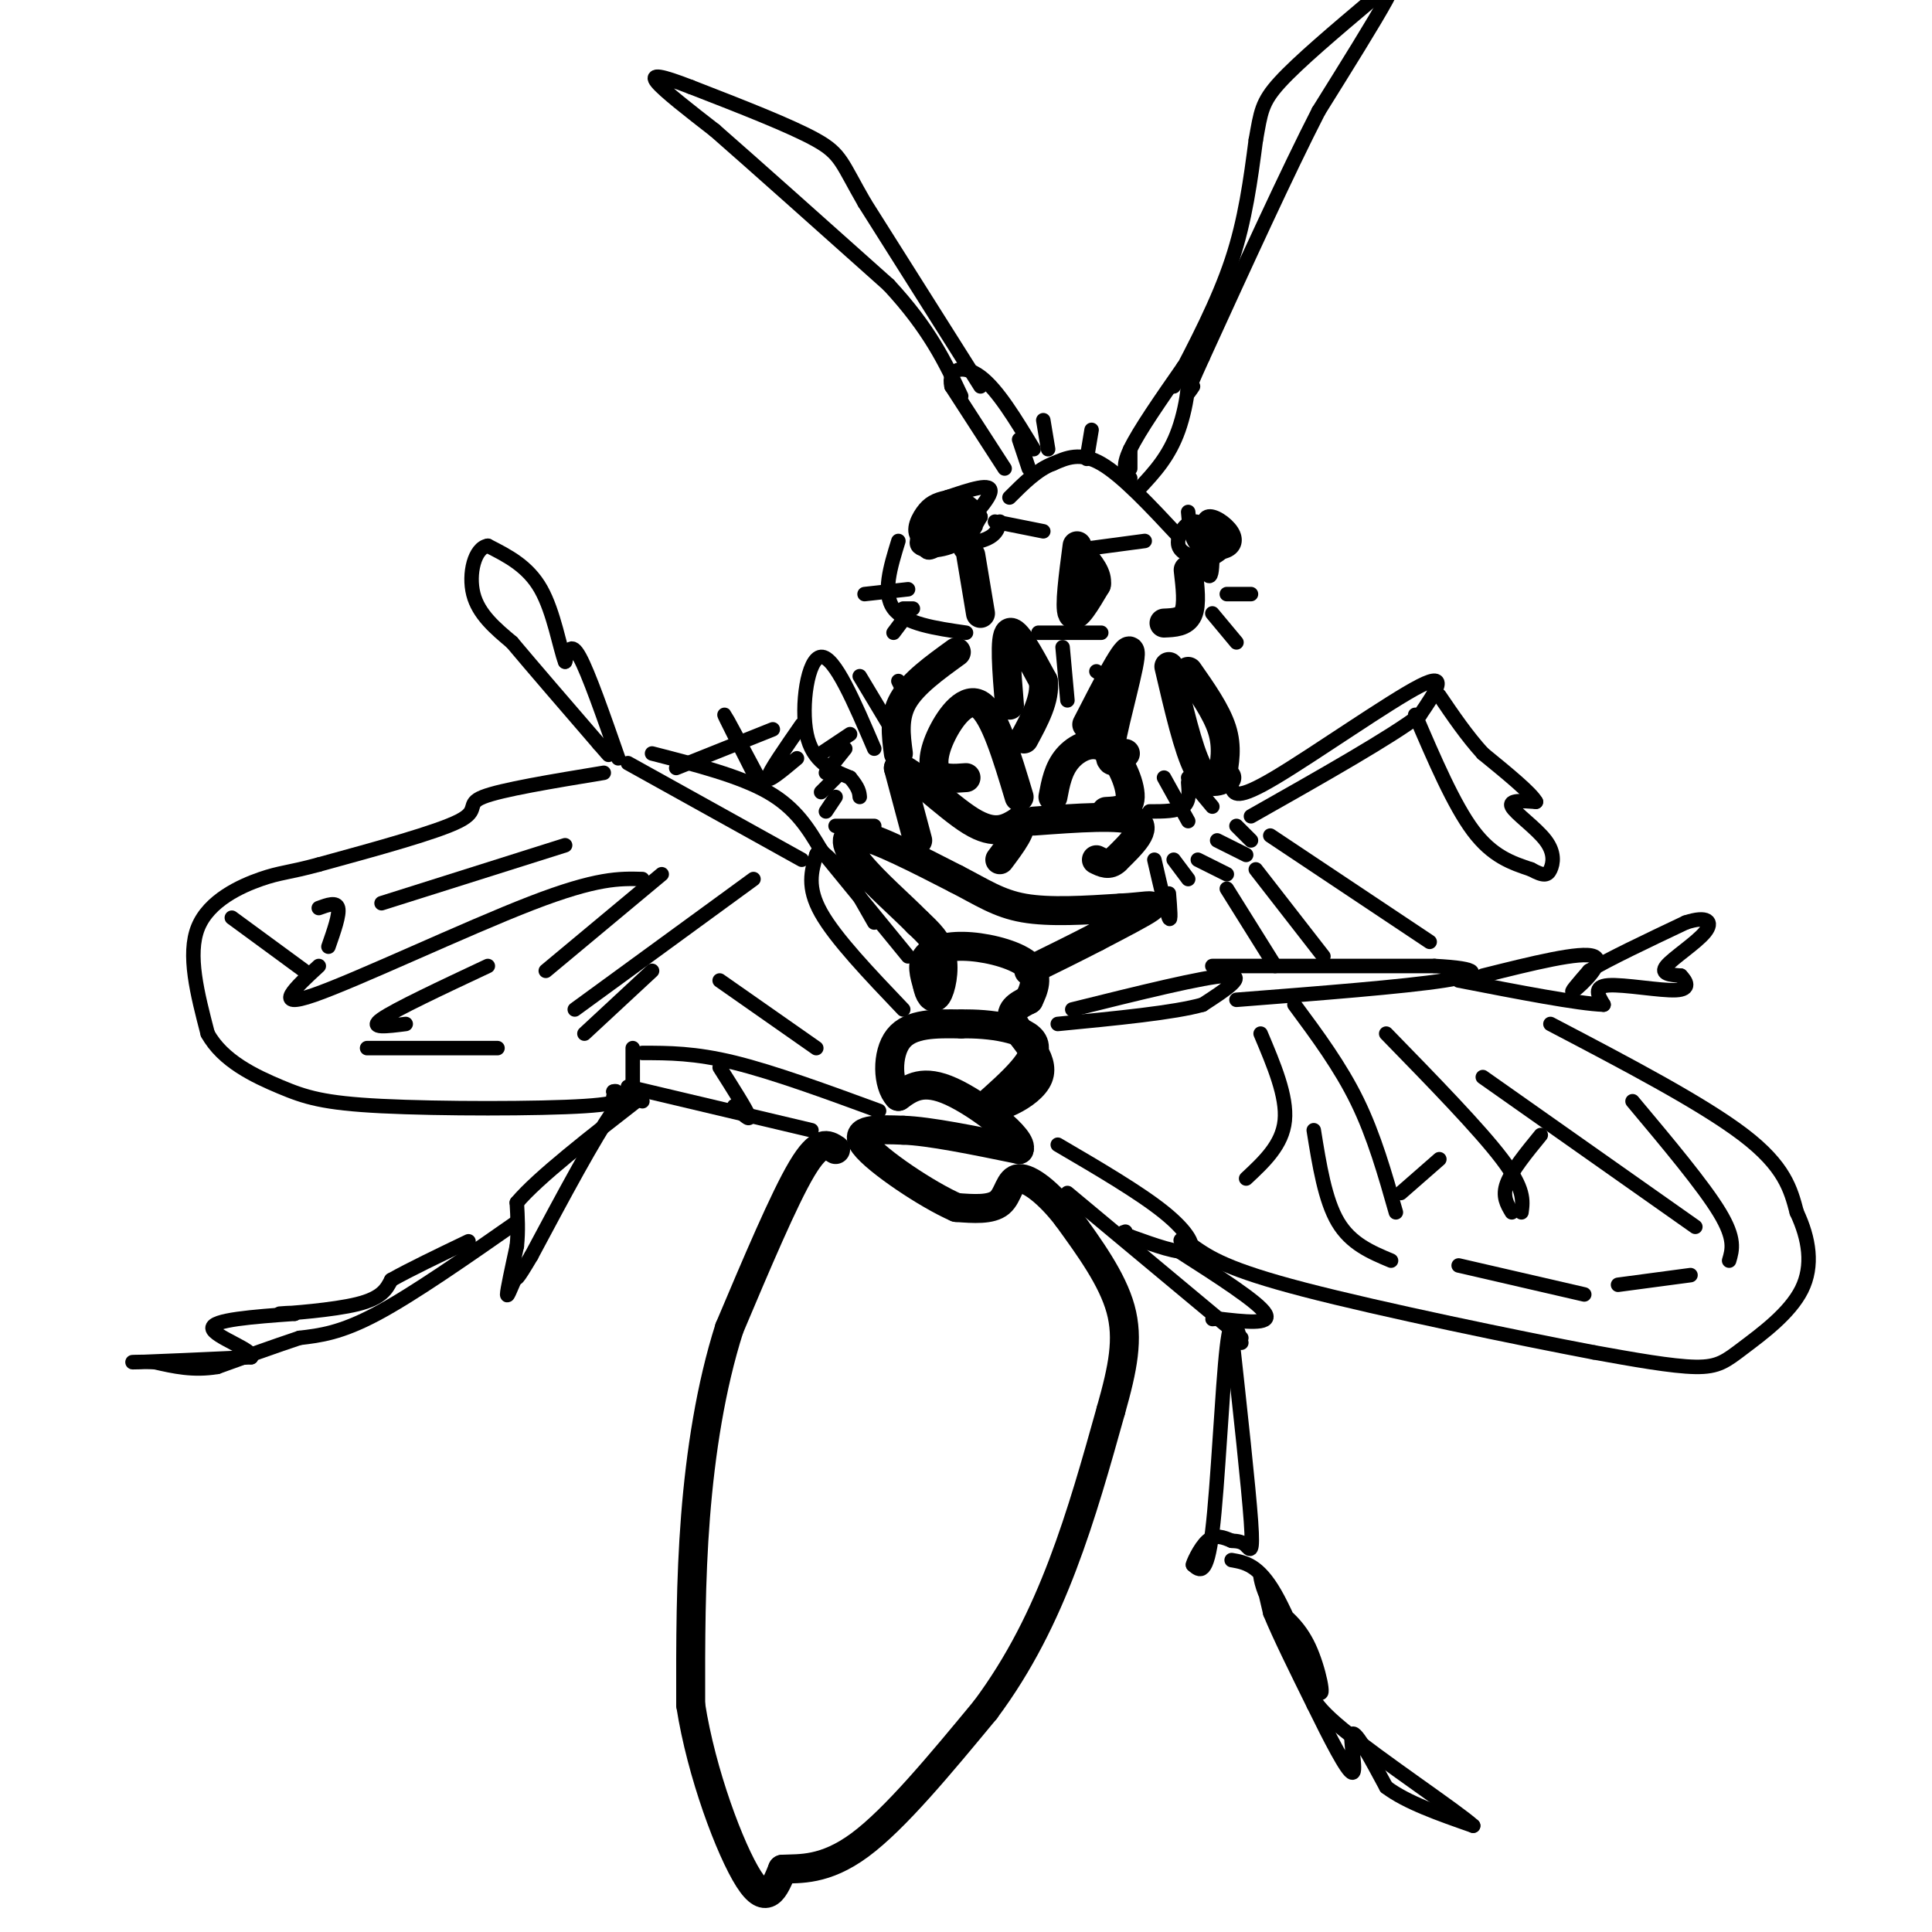 <svg viewBox='0 0 400 400' version='1.1' xmlns='http://www.w3.org/2000/svg' xmlns:xlink='http://www.w3.org/1999/xlink'><g fill='none' stroke='#000000' stroke-width='6' stroke-linecap='round' stroke-linejoin='round'><path d='M173,238c-1.667,-1.083 -3.333,-2.167 -7,4c-3.667,6.167 -9.333,19.583 -15,33'/><path d='M151,275c-3.844,12.067 -5.956,25.733 -7,39c-1.044,13.267 -1.022,26.133 -1,39'/><path d='M143,353c2.200,14.156 8.200,30.044 12,36c3.800,5.956 5.400,1.978 7,-2'/><path d='M162,387c3.489,-0.178 8.711,0.378 16,-5c7.289,-5.378 16.644,-16.689 26,-28'/><path d='M204,354c7.156,-9.600 12.044,-19.600 16,-30c3.956,-10.400 6.978,-21.200 10,-32'/><path d='M230,292c2.489,-8.800 3.711,-14.800 2,-21c-1.711,-6.200 -6.356,-12.600 -11,-19'/><path d='M221,252c-3.833,-5.036 -7.917,-8.125 -10,-8c-2.083,0.125 -2.167,3.464 -4,5c-1.833,1.536 -5.417,1.268 -9,1'/><path d='M198,250c-5.978,-2.600 -16.422,-9.600 -19,-13c-2.578,-3.400 2.711,-3.200 8,-3'/><path d='M187,234c5.333,0.167 14.667,2.083 24,4'/><path d='M211,238c1.111,-2.089 -8.111,-9.311 -14,-12c-5.889,-2.689 -8.444,-0.844 -11,1'/><path d='M186,227c-2.289,-2.378 -2.511,-8.822 0,-12c2.511,-3.178 7.756,-3.089 13,-3'/><path d='M199,212c5.800,-0.156 13.800,0.956 15,4c1.200,3.044 -4.400,8.022 -10,13'/><path d='M204,229c1.274,1.250 9.458,-2.125 11,-6c1.542,-3.875 -3.560,-8.250 -5,-11c-1.440,-2.750 0.780,-3.875 3,-5'/><path d='M213,207c1.048,-2.104 2.167,-4.863 0,-7c-2.167,-2.137 -7.622,-3.652 -12,-4c-4.378,-0.348 -7.679,0.472 -9,2c-1.321,1.528 -0.660,3.764 0,6'/><path d='M192,204c0.333,1.774 1.167,3.208 2,2c0.833,-1.208 1.667,-5.060 1,-8c-0.667,-2.940 -2.833,-4.970 -5,-7'/><path d='M190,191c-3.250,-3.333 -8.875,-8.167 -12,-12c-3.125,-3.833 -3.750,-6.667 0,-6c3.750,0.667 11.875,4.833 20,9'/><path d='M198,182c5.333,2.733 8.667,5.067 14,6c5.333,0.933 12.667,0.467 20,0'/><path d='M232,188c4.933,-0.267 7.267,-0.933 6,0c-1.267,0.933 -6.133,3.467 -11,6'/><path d='M227,194c-4.167,2.167 -9.083,4.583 -14,7'/><path d='M190,174c0.000,0.000 -4.000,-15.000 -4,-15'/><path d='M186,159c2.267,0.111 9.933,7.889 15,11c5.067,3.111 7.533,1.556 10,0'/><path d='M211,170c1.000,1.333 -1.500,4.667 -4,8'/><path d='M214,170c9.083,-0.667 18.167,-1.333 21,0c2.833,1.333 -0.583,4.667 -4,8'/><path d='M231,178c-1.333,1.333 -2.667,0.667 -4,0'/><path d='M229,168c2.458,-0.125 4.917,-0.250 5,-3c0.083,-2.750 -2.208,-8.125 -5,-10c-2.792,-1.875 -6.083,-0.250 -8,2c-1.917,2.250 -2.458,5.125 -3,8'/><path d='M211,165c-2.542,-8.476 -5.083,-16.952 -8,-19c-2.917,-2.048 -6.208,2.333 -8,6c-1.792,3.667 -2.083,6.619 -1,8c1.083,1.381 3.542,1.190 6,1'/><path d='M209,146c-0.583,-7.083 -1.167,-14.167 0,-15c1.167,-0.833 4.083,4.583 7,10'/><path d='M216,141c0.500,3.667 -1.750,7.833 -4,12'/><path d='M225,150c4.311,-8.400 8.622,-16.800 9,-15c0.378,1.800 -3.178,13.800 -4,19c-0.822,5.200 1.089,3.600 3,2'/><path d='M242,138c2.000,8.583 4.000,17.167 6,21c2.000,3.833 4.000,2.917 6,2'/><path d='M198,135c-4.500,3.250 -9.000,6.500 -11,10c-2.000,3.500 -1.500,7.250 -1,11'/><path d='M246,139c2.917,4.167 5.833,8.333 7,12c1.167,3.667 0.583,6.833 0,10'/><path d='M201,115c0.000,0.000 2.000,12.000 2,12'/><path d='M246,118c0.417,3.583 0.833,7.167 0,9c-0.833,1.833 -2.917,1.917 -5,2'/><path d='M223,113c-0.833,6.333 -1.667,12.667 -1,14c0.667,1.333 2.833,-2.333 5,-6'/><path d='M227,121c0.333,-2.000 -1.333,-4.000 -3,-6'/></g>
<g fill='none' stroke='#000000' stroke-width='3' stroke-linecap='round' stroke-linejoin='round'><path d='M206,108c0.000,0.000 10.000,2.000 10,2'/><path d='M222,114c0.000,0.000 15.000,-2.000 15,-2'/><path d='M202,109c-1.583,2.667 -3.167,5.333 -3,5c0.167,-0.333 2.083,-3.667 4,-7'/><path d='M203,107c-0.800,-2.422 -4.800,-4.978 -7,-4c-2.200,0.978 -2.600,5.489 -3,10'/><path d='M193,113c1.417,0.440 6.458,-3.458 6,-5c-0.458,-1.542 -6.417,-0.726 -8,0c-1.583,0.726 1.208,1.363 4,2'/><path d='M195,110c0.389,-0.405 -0.638,-2.418 -2,-2c-1.362,0.418 -3.059,3.266 -1,3c2.059,-0.266 7.874,-3.648 9,-5c1.126,-1.352 -2.437,-0.676 -6,0'/><path d='M195,106c-2.565,1.534 -5.976,5.370 -5,7c0.976,1.630 6.340,1.054 9,-1c2.660,-2.054 2.617,-5.587 1,-7c-1.617,-1.413 -4.809,-0.707 -8,0'/><path d='M192,105c-1.518,1.346 -1.314,4.711 -1,7c0.314,2.289 0.738,3.501 4,1c3.262,-2.501 9.360,-8.715 10,-11c0.640,-2.285 -4.180,-0.643 -9,1'/><path d='M196,103c-2.346,0.483 -3.711,1.191 -5,3c-1.289,1.809 -2.501,4.718 0,6c2.501,1.282 8.715,0.938 12,0c3.285,-0.938 3.643,-2.469 4,-4'/><path d='M246,106c0.234,2.758 0.469,5.515 2,7c1.531,1.485 4.359,1.697 6,1c1.641,-0.697 2.096,-2.303 1,-4c-1.096,-1.697 -3.742,-3.485 -5,-3c-1.258,0.485 -1.129,3.242 -1,6'/><path d='M249,113c1.089,0.982 4.313,0.439 5,-1c0.687,-1.439 -1.161,-3.772 -2,-3c-0.839,0.772 -0.668,4.649 -1,5c-0.332,0.351 -1.166,-2.825 -2,-6'/><path d='M249,108c-0.478,0.468 -0.672,4.639 0,6c0.672,1.361 2.211,-0.089 2,-2c-0.211,-1.911 -2.172,-4.284 -4,-4c-1.828,0.284 -3.522,3.224 -3,5c0.522,1.776 3.261,2.388 6,3'/><path d='M250,116c2.437,-0.608 5.530,-3.627 5,-5c-0.530,-1.373 -4.681,-1.100 -6,1c-1.319,2.100 0.195,6.029 1,7c0.805,0.971 0.903,-1.014 1,-3'/><path d='M251,116c0.167,-0.667 0.083,-0.833 0,-1'/><path d='M244,111c-5.833,-6.250 -11.667,-12.500 -16,-15c-4.333,-2.500 -7.167,-1.250 -10,0'/><path d='M218,96c-3.167,1.167 -6.083,4.083 -9,7'/><path d='M211,91c0.000,0.000 2.000,6.000 2,6'/><path d='M216,87c0.000,0.000 1.000,6.000 1,6'/><path d='M226,89c0.000,0.000 -1.000,6.000 -1,6'/><path d='M234,93c0.000,0.000 0.000,4.000 0,4'/><path d='M251,127c0.000,0.000 5.000,6.000 5,6'/><path d='M254,123c0.000,0.000 5.000,0.000 5,0'/><path d='M186,112c-1.667,5.417 -3.333,10.833 -1,14c2.333,3.167 8.667,4.083 15,5'/><path d='M179,123c0.000,0.000 9.000,-1.000 9,-1'/><path d='M189,126c0.000,0.000 -2.000,0.000 -2,0'/><path d='M185,131c0.000,0.000 3.000,-4.000 3,-4'/><path d='M238,168c2.833,0.000 5.667,0.000 7,-1c1.333,-1.000 1.167,-3.000 1,-5'/><path d='M241,161c0.000,0.000 5.000,9.000 5,9'/><path d='M246,161c0.000,0.000 5.000,6.000 5,6'/><path d='M239,178c1.250,5.417 2.500,10.833 3,12c0.500,1.167 0.250,-1.917 0,-5'/><path d='M243,178c0.000,0.000 3.000,4.000 3,4'/><path d='M248,178c0.000,0.000 6.000,3.000 6,3'/><path d='M252,174c0.000,0.000 6.000,3.000 6,3'/><path d='M256,171c0.000,0.000 3.000,3.000 3,3'/><path d='M173,171c0.000,0.000 8.000,0.000 8,0'/><path d='M171,168c0.000,0.000 2.000,-3.000 2,-3'/><path d='M170,164c0.000,0.000 3.000,-3.000 3,-3'/><path d='M171,160c0.000,0.000 4.000,-5.000 4,-5'/><path d='M170,156c0.000,0.000 6.000,-4.000 6,-4'/><path d='M178,140c0.000,0.000 6.000,10.000 6,10'/><path d='M186,141c0.000,0.000 2.000,4.000 2,4'/><path d='M215,131c0.000,0.000 13.000,0.000 13,0'/><path d='M220,134c0.000,0.000 1.000,11.000 1,11'/><path d='M227,139c0.000,0.000 3.000,2.000 3,2'/><path d='M181,155c-4.111,-9.600 -8.222,-19.200 -11,-19c-2.778,0.200 -4.222,10.200 -3,16c1.222,5.800 5.111,7.400 9,9'/><path d='M176,161c1.833,2.167 1.917,3.083 2,4'/><path d='M166,150c-3.417,4.917 -6.833,9.833 -7,11c-0.167,1.167 2.917,-1.417 6,-4'/><path d='M157,161c-3.417,-6.417 -6.833,-12.833 -7,-13c-0.167,-0.167 2.917,5.917 6,12'/><path d='M255,163c0.467,1.400 0.933,2.800 9,-2c8.067,-4.800 23.733,-15.800 30,-19c6.267,-3.200 3.133,1.400 0,6'/><path d='M294,148c-5.833,4.500 -20.417,12.750 -35,21'/><path d='M293,148c4.000,9.333 8.000,18.667 12,24c4.000,5.333 8.000,6.667 12,8'/><path d='M317,180c2.695,1.493 3.434,1.225 4,0c0.566,-1.225 0.960,-3.407 -1,-6c-1.960,-2.593 -6.274,-5.598 -7,-7c-0.726,-1.402 2.137,-1.201 5,-1'/><path d='M318,166c-1.000,-1.833 -6.000,-5.917 -11,-10'/><path d='M307,156c-3.333,-3.667 -6.167,-7.833 -9,-12'/><path d='M170,176c0.000,0.000 18.000,22.000 18,22'/><path d='M187,209c-7.000,-7.333 -14.000,-14.667 -17,-20c-3.000,-5.333 -2.000,-8.667 -1,-12'/><path d='M169,177c0.500,-1.667 2.250,0.167 4,2'/><path d='M177,184c0.000,0.000 4.000,7.000 4,7'/><path d='M222,209c13.750,-3.417 27.500,-6.833 32,-7c4.500,-0.167 -0.250,2.917 -5,6'/><path d='M249,208c-5.833,1.667 -17.917,2.833 -30,4'/><path d='M251,200c0.000,0.000 46.000,0.000 46,0'/><path d='M297,200c9.511,0.489 10.289,1.711 2,3c-8.289,1.289 -25.644,2.644 -43,4'/><path d='M130,158c0.000,0.000 36.000,20.000 36,20'/><path d='M135,156c9.083,2.333 18.167,4.667 24,8c5.833,3.333 8.417,7.667 11,12'/><path d='M128,157c-3.083,-8.833 -6.167,-17.667 -8,-21c-1.833,-3.333 -2.417,-1.167 -3,1'/><path d='M117,137c-1.089,-2.778 -2.311,-10.222 -5,-15c-2.689,-4.778 -6.844,-6.889 -11,-9'/><path d='M101,113c-2.733,0.378 -4.067,5.822 -3,10c1.067,4.178 4.533,7.089 8,10'/><path d='M106,133c4.333,5.167 11.167,13.083 18,21'/><path d='M124,154c3.167,3.667 2.083,2.333 1,1'/><path d='M307,202c10.222,-2.556 20.444,-5.111 23,-4c2.556,1.111 -2.556,5.889 -4,7c-1.444,1.111 0.778,-1.444 3,-4'/><path d='M329,201c3.833,-2.333 11.917,-6.167 20,-10'/><path d='M349,191c4.512,-1.488 5.792,-0.208 4,2c-1.792,2.208 -6.655,5.345 -8,7c-1.345,1.655 0.827,1.827 3,2'/><path d='M348,202c1.060,1.095 2.208,2.833 -1,3c-3.208,0.167 -10.774,-1.238 -14,-1c-3.226,0.238 -2.113,2.119 -1,4'/><path d='M332,208c-5.167,-0.167 -17.583,-2.583 -30,-5'/><path d='M221,247c0.000,0.000 36.000,30.000 36,30'/><path d='M219,237c8.467,4.956 16.933,9.911 22,14c5.067,4.089 6.733,7.311 5,8c-1.733,0.689 -6.867,-1.156 -12,-3'/><path d='M234,256c-2.167,-0.667 -1.583,-0.833 -1,-1'/><path d='M244,259c8.333,5.333 16.667,10.667 18,13c1.333,2.333 -4.333,1.667 -10,1'/><path d='M252,273c-1.667,0.167 -0.833,0.083 0,0'/><path d='M130,225c0.000,0.000 38.000,9.000 38,9'/><path d='M133,218c5.417,0.000 10.833,0.000 19,2c8.167,2.000 19.083,6.000 30,10'/><path d='M149,221c2.750,4.333 5.500,8.667 6,10c0.500,1.333 -1.250,-0.333 -3,-2'/><path d='M131,217c0.000,0.000 0.000,10.000 0,10'/><path d='M257,278c-1.022,-3.644 -2.044,-7.289 -3,1c-0.956,8.289 -1.844,28.511 -3,38c-1.156,9.489 -2.578,8.244 -4,7'/><path d='M247,324c-0.178,-0.022 1.378,-3.578 3,-5c1.622,-1.422 3.311,-0.711 5,0'/><path d='M255,319c1.345,0.060 2.208,0.208 3,1c0.792,0.792 1.512,2.226 1,-5c-0.512,-7.226 -2.256,-23.113 -4,-39'/><path d='M255,323c2.774,0.482 5.548,0.964 9,7c3.452,6.036 7.583,17.625 9,20c1.417,2.375 0.119,-4.464 -2,-9c-2.119,-4.536 -5.060,-6.768 -8,-9'/><path d='M263,332c-1.778,-3.089 -2.222,-6.311 -2,-6c0.222,0.311 1.111,4.156 2,8'/><path d='M263,334c1.833,4.500 5.417,11.750 9,19'/><path d='M272,353c3.286,6.714 7.000,14.000 8,14c1.000,0.000 -0.714,-7.286 0,-8c0.714,-0.714 3.857,5.143 7,11'/><path d='M287,370c4.167,3.167 11.083,5.583 18,8'/><path d='M305,378c-2.933,-2.756 -19.267,-13.644 -27,-20c-7.733,-6.356 -6.867,-8.178 -6,-10'/><path d='M272,348c-1.667,-2.667 -2.833,-4.333 -4,-6'/><path d='M133,228c-1.083,-1.667 -2.167,-3.333 -6,2c-3.833,5.333 -10.417,17.667 -17,30'/><path d='M110,260c-3.333,5.667 -3.167,4.833 -3,4'/><path d='M107,264c-1.000,1.956 -2.000,4.844 -2,4c0.000,-0.844 1.000,-5.422 2,-10'/><path d='M107,258c0.333,-3.167 0.167,-6.083 0,-9'/><path d='M107,249c4.333,-5.167 15.167,-13.583 26,-22'/><path d='M107,253c-10.750,7.500 -21.500,15.000 -29,19c-7.500,4.000 -11.750,4.500 -16,5'/><path d='M62,277c-5.500,1.833 -11.250,3.917 -17,6'/><path d='M45,283c-5.000,0.833 -9.000,-0.083 -13,-1'/><path d='M32,282c-3.711,-0.111 -6.489,0.111 -3,0c3.489,-0.111 13.244,-0.556 23,-1'/><path d='M52,281c1.044,-1.356 -7.844,-4.244 -8,-6c-0.156,-1.756 8.422,-2.378 17,-3'/><path d='M61,272c1.083,-0.405 -4.708,0.083 -3,0c1.708,-0.083 10.917,-0.738 16,-2c5.083,-1.262 6.042,-3.131 7,-5'/><path d='M81,265c3.833,-2.167 9.917,-5.083 16,-8'/><path d='M234,99c-0.917,-1.083 -1.833,-2.167 0,-6c1.833,-3.833 6.417,-10.417 11,-17'/><path d='M245,76c1.844,-0.289 0.956,7.489 -1,13c-1.956,5.511 -4.978,8.756 -8,12'/><path d='M243,80c4.583,-8.750 9.167,-17.500 12,-26c2.833,-8.500 3.917,-16.750 5,-25'/><path d='M260,29c1.044,-5.800 1.156,-7.800 5,-12c3.844,-4.200 11.422,-10.600 19,-17'/><path d='M284,0c4.244,-3.667 5.356,-4.333 3,0c-2.356,4.333 -8.178,13.667 -14,23'/><path d='M273,23c-6.333,12.333 -15.167,31.667 -24,51'/><path d='M249,74c-4.333,9.500 -3.167,7.750 -2,6'/><path d='M208,97c0.000,0.000 -11.000,-17.000 -11,-17'/><path d='M197,80c-0.867,-3.756 2.467,-4.644 6,-2c3.533,2.644 7.267,8.822 11,15'/><path d='M203,80c0.000,0.000 -24.000,-38.000 -24,-38'/><path d='M179,42c-4.800,-8.311 -4.800,-10.089 -10,-13c-5.200,-2.911 -15.600,-6.956 -26,-11'/><path d='M143,18c-6.133,-2.378 -8.467,-2.822 -7,-1c1.467,1.822 6.733,5.911 12,10'/><path d='M148,27c8.000,7.000 22.000,19.500 36,32'/><path d='M184,59c8.500,9.167 11.750,16.083 15,23'/><path d='M160,151c0.000,0.000 -20.000,8.000 -20,8'/><path d='M125,160c-10.644,1.756 -21.289,3.511 -25,5c-3.711,1.489 -0.489,2.711 -5,5c-4.511,2.289 -16.756,5.644 -29,9'/><path d='M66,179c-6.405,1.738 -7.917,1.583 -12,3c-4.083,1.417 -10.738,4.405 -13,10c-2.262,5.595 -0.131,13.798 2,22'/><path d='M43,214c3.085,5.662 9.796,8.817 15,11c5.204,2.183 8.901,3.396 21,4c12.099,0.604 32.600,0.601 42,0c9.400,-0.601 7.700,-1.801 6,-3'/><path d='M127,226c1.000,-0.333 0.500,0.333 0,1'/><path d='M263,173c0.000,0.000 33.000,22.000 33,22'/><path d='M321,212c15.750,8.250 31.500,16.500 40,23c8.500,6.500 9.750,11.250 11,16'/><path d='M372,251c2.563,5.445 3.470,11.057 1,16c-2.470,4.943 -8.319,9.215 -12,12c-3.681,2.785 -5.195,4.081 -10,4c-4.805,-0.081 -12.903,-1.541 -21,-3'/><path d='M330,280c-15.578,-2.956 -44.022,-8.844 -60,-13c-15.978,-4.156 -19.489,-6.578 -23,-9'/><path d='M247,258c-4.000,-1.667 -2.500,-1.333 -1,-1'/><path d='M254,184c0.000,0.000 10.000,16.000 10,16'/><path d='M260,180c0.000,0.000 14.000,18.000 14,18'/><path d='M268,208c4.750,6.417 9.500,12.833 13,20c3.500,7.167 5.750,15.083 8,23'/><path d='M287,214c9.667,9.917 19.333,19.833 24,26c4.667,6.167 4.333,8.583 4,11'/><path d='M307,223c0.000,0.000 44.000,31.000 44,31'/><path d='M338,228c7.333,8.750 14.667,17.500 18,23c3.333,5.500 2.667,7.750 2,10'/><path d='M335,266c0.000,0.000 15.000,-2.000 15,-2'/><path d='M261,214c2.750,6.500 5.500,13.000 5,18c-0.500,5.000 -4.250,8.500 -8,12'/><path d='M272,234c1.167,7.250 2.333,14.500 5,19c2.667,4.500 6.833,6.250 11,8'/><path d='M156,182c0.000,0.000 -37.000,27.000 -37,27'/><path d='M137,181c0.000,0.000 -24.000,20.000 -24,20'/><path d='M133,182c-4.689,-0.133 -9.378,-0.267 -23,5c-13.622,5.267 -36.178,15.933 -45,19c-8.822,3.067 -3.911,-1.467 1,-6'/><path d='M68,196c1.167,-3.333 2.333,-6.667 2,-8c-0.333,-1.333 -2.167,-0.667 -4,0'/><path d='M48,190c0.000,0.000 15.000,11.000 15,11'/><path d='M79,187c0.000,0.000 38.000,-12.000 38,-12'/><path d='M101,200c-9.583,4.500 -19.167,9.000 -22,11c-2.833,2.000 1.083,1.500 5,1'/><path d='M135,201c0.000,0.000 -14.000,13.000 -14,13'/><path d='M298,240c0.000,0.000 -8.000,7.000 -8,7'/><path d='M319,235c-3.000,3.667 -6.000,7.333 -7,10c-1.000,2.667 0.000,4.333 1,6'/><path d='M302,262c0.000,0.000 26.000,6.000 26,6'/><path d='M76,217c0.000,0.000 27.000,0.000 27,0'/><path d='M149,203c0.000,0.000 20.000,14.000 20,14'/></g>
</svg>